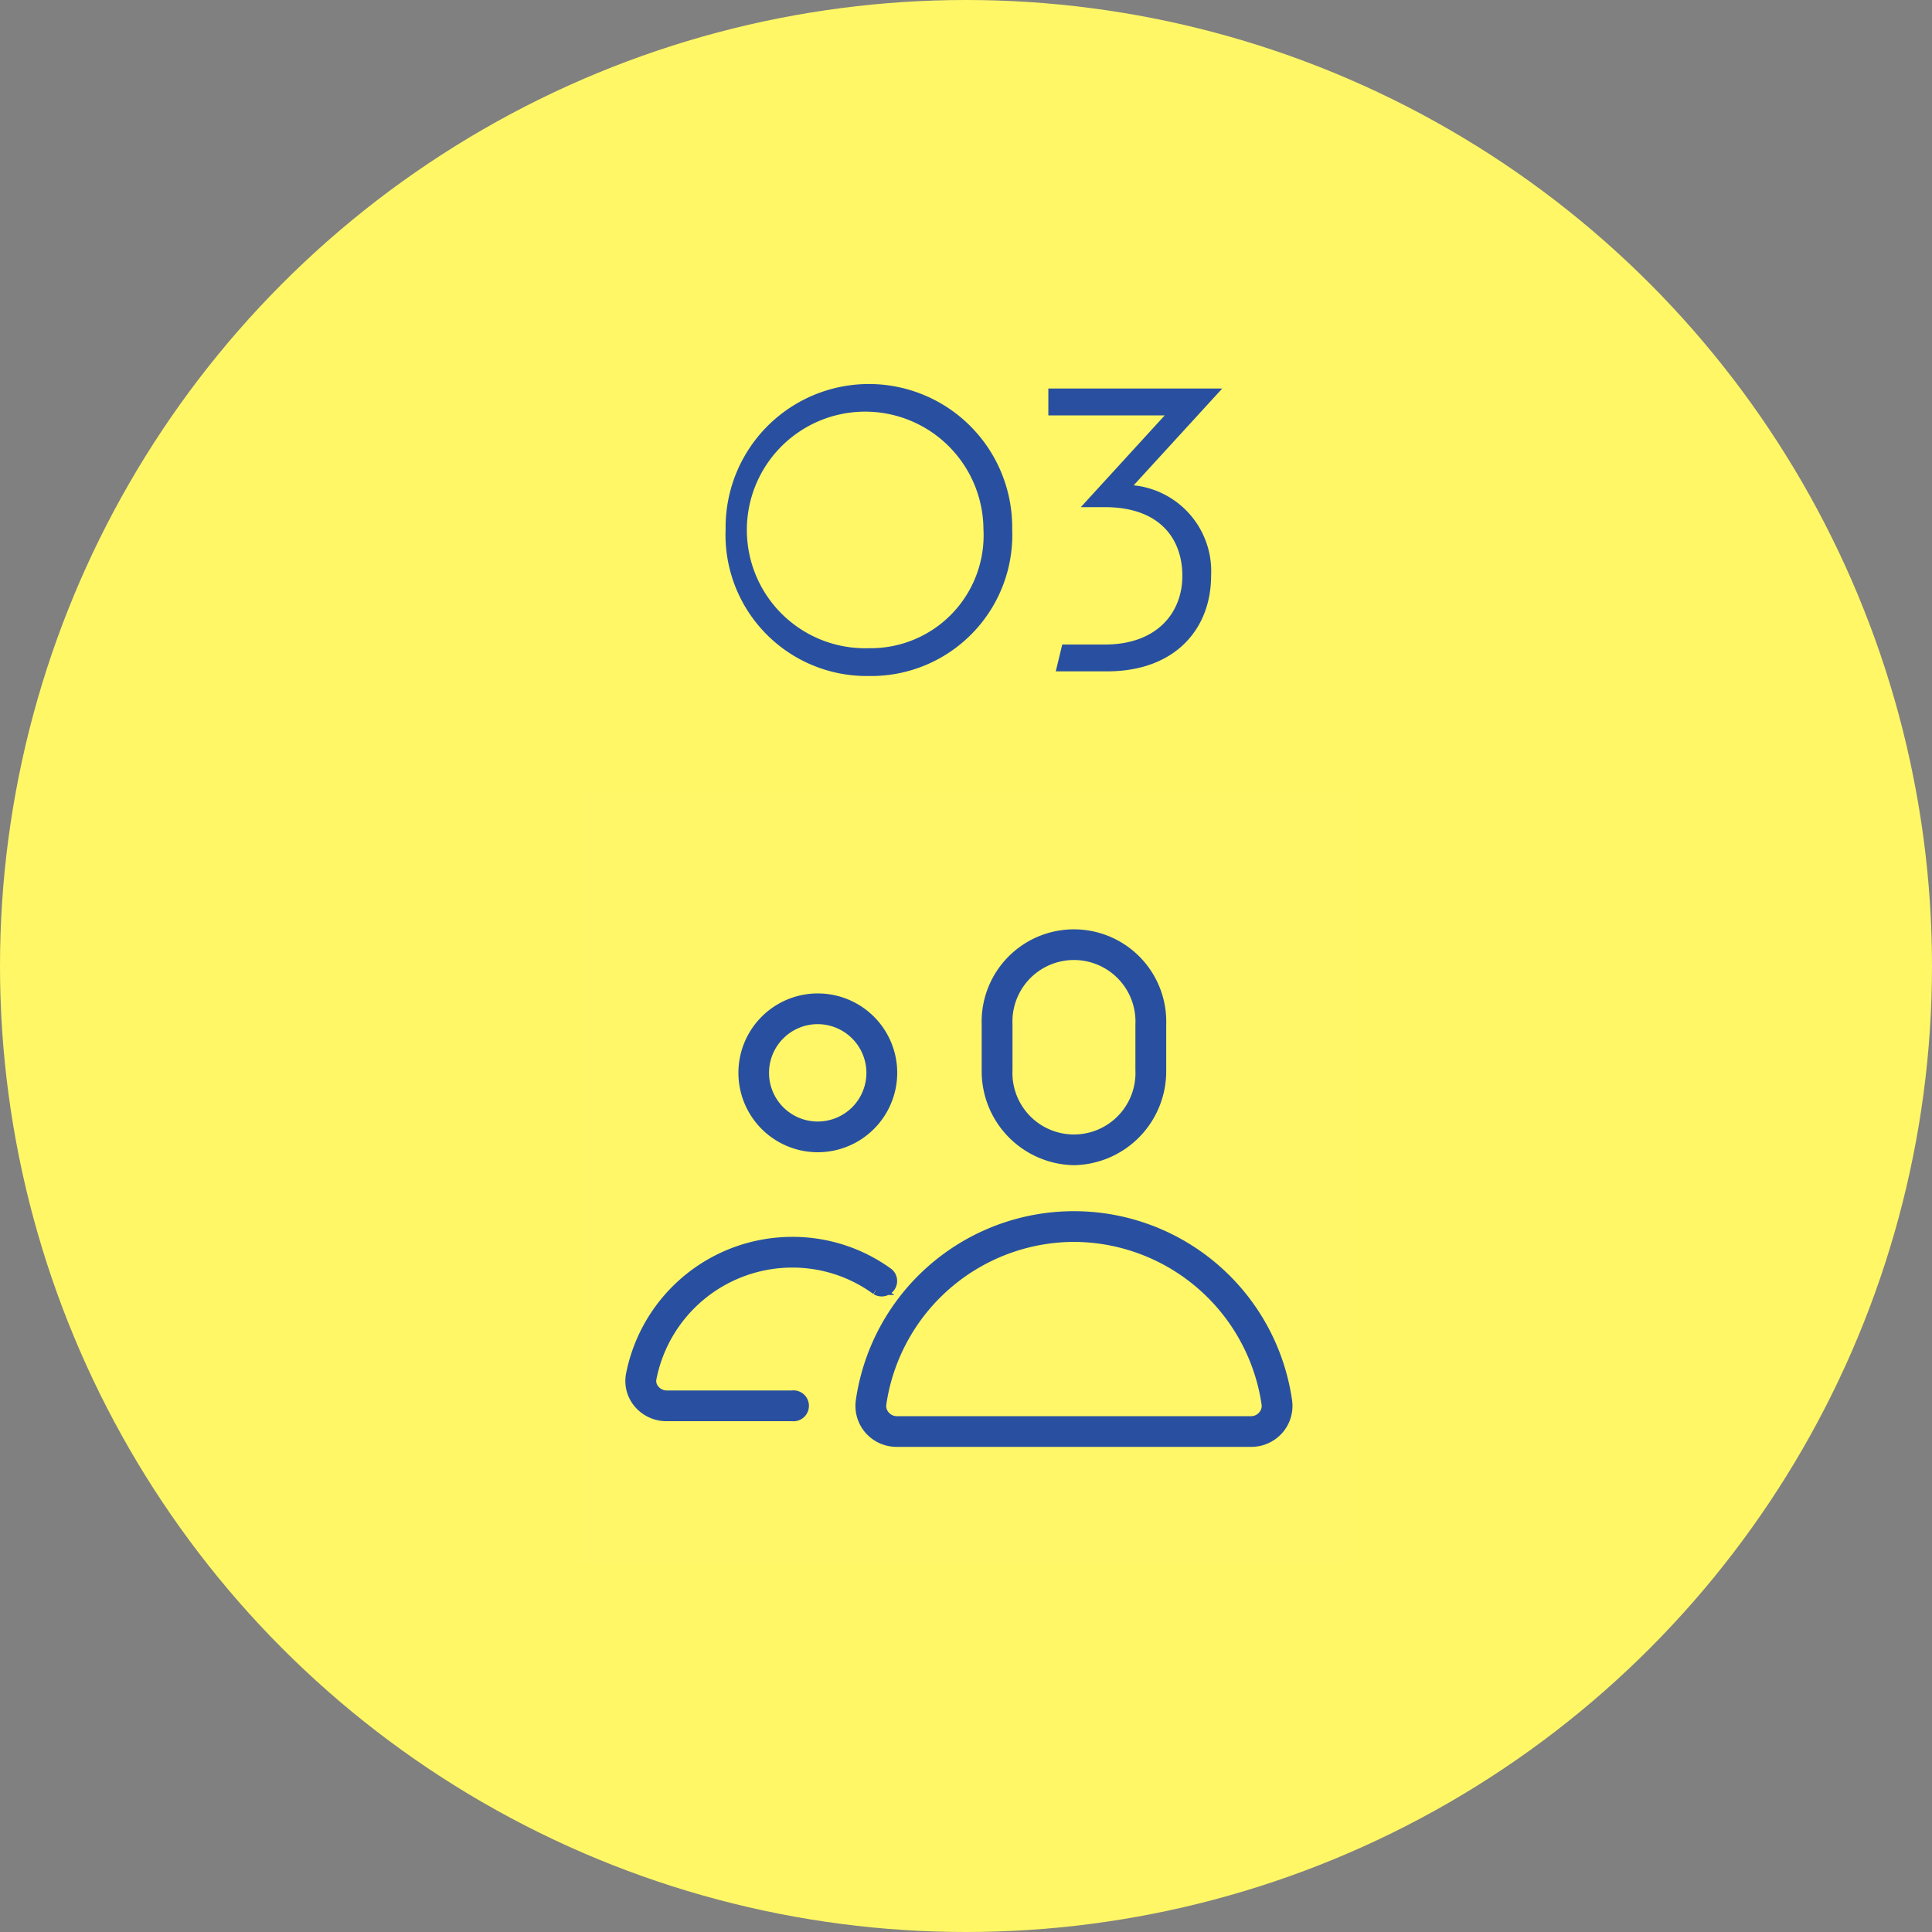 <svg id="icn_clinic03.svg" xmlns="http://www.w3.org/2000/svg" width="100" height="100" viewBox="0 0 100 100">
  <rect x="0" y="0" width="100" height="100" fill="#808080" stroke="none"/>
  <defs>
    <style>
      .cls-1 {
        fill: #fff766;
      }

      .cls-2, .cls-4 {
        fill: #2950a0;
        fill-rule: evenodd;
      }

      .cls-3 {
        fill: #fff;
        opacity: 0.01;
      }

      .cls-4 {
        stroke: #2950a0;
        stroke-width: 0.6px;
      }
    </style>
  </defs>
  <circle id="bg" class="cls-1" cx="50" cy="50" r="50"/>
  <path id="_03" data-name="03" class="cls-2" d="M474.974,5561.99a7.308,7.308,0,0,0,7.417-7.61,7.417,7.417,0,1,0-14.833,0A7.308,7.308,0,0,0,474.974,5561.99Zm0-1.44a6.123,6.123,0,1,1,5.929-6.17A5.843,5.843,0,0,1,474.974,5560.55Zm12.312,1.2c3.624,0,5.4-2.28,5.4-4.94a4.469,4.469,0,0,0-4.008-4.69l4.584-5.01h-9v1.39h6.024l-4.344,4.75h1.248c2.832,0,4.008,1.63,4.008,3.56,0,1.91-1.32,3.55-4.008,3.55h-2.208l-0.336,1.39h2.64Z" transform="translate(-430 -5527)"/>
  <g id="icn">
    <rect id="長方形_649" data-name="長方形 649" class="cls-3" x="30" y="41" width="40" height="40"/>
    <path id="シェイプ_655" data-name="シェイプ 655" class="cls-4" d="M496.154,5600.96a1.847,1.847,0,0,1-1.389.63H476.41a1.845,1.845,0,0,1-1.389-.63,1.818,1.818,0,0,1-.427-1.44,11.106,11.106,0,0,1,21.987,0A1.818,1.818,0,0,1,496.154,5600.96Zm-10.567-9.98a10.153,10.153,0,0,0-10.009,8.68,0.789,0.789,0,0,0,.194.64,0.84,0.84,0,0,0,.638.3h18.355a0.84,0.84,0,0,0,.638-0.3,0.793,0.793,0,0,0,.194-0.64A10.154,10.154,0,0,0,485.587,5590.98Zm0-3.97a4.562,4.562,0,0,1-4.475-4.63v-2.35a4.478,4.478,0,1,1,8.951,0v2.35A4.562,4.562,0,0,1,485.587,5587.01Zm3.481-6.98a3.484,3.484,0,1,0-6.961,0v2.35a3.484,3.484,0,1,0,6.961,0v-2.35Zm-13.694,13.7a7.378,7.378,0,0,0-4.372-1.42,7.47,7.47,0,0,0-7.322,6.03,0.722,0.722,0,0,0,.161.61,0.864,0.864,0,0,0,.663.32H471a0.5,0.5,0,1,1,0,.99h-6.5a1.844,1.844,0,0,1-1.432-.67,1.739,1.739,0,0,1-.368-1.44,8.468,8.468,0,0,1,8.3-6.83,8.381,8.381,0,0,1,4.956,1.6A0.5,0.5,0,0,1,475.374,5593.73Zm-3.046-7.39a3.81,3.81,0,1,1,3.812-3.81A3.815,3.815,0,0,1,472.328,5586.34Zm0-6.63a2.82,2.82,0,1,0,2.817,2.82A2.825,2.825,0,0,0,472.328,5579.71Z" transform="translate(-430 -5527)"/>
  </g>
</svg>
